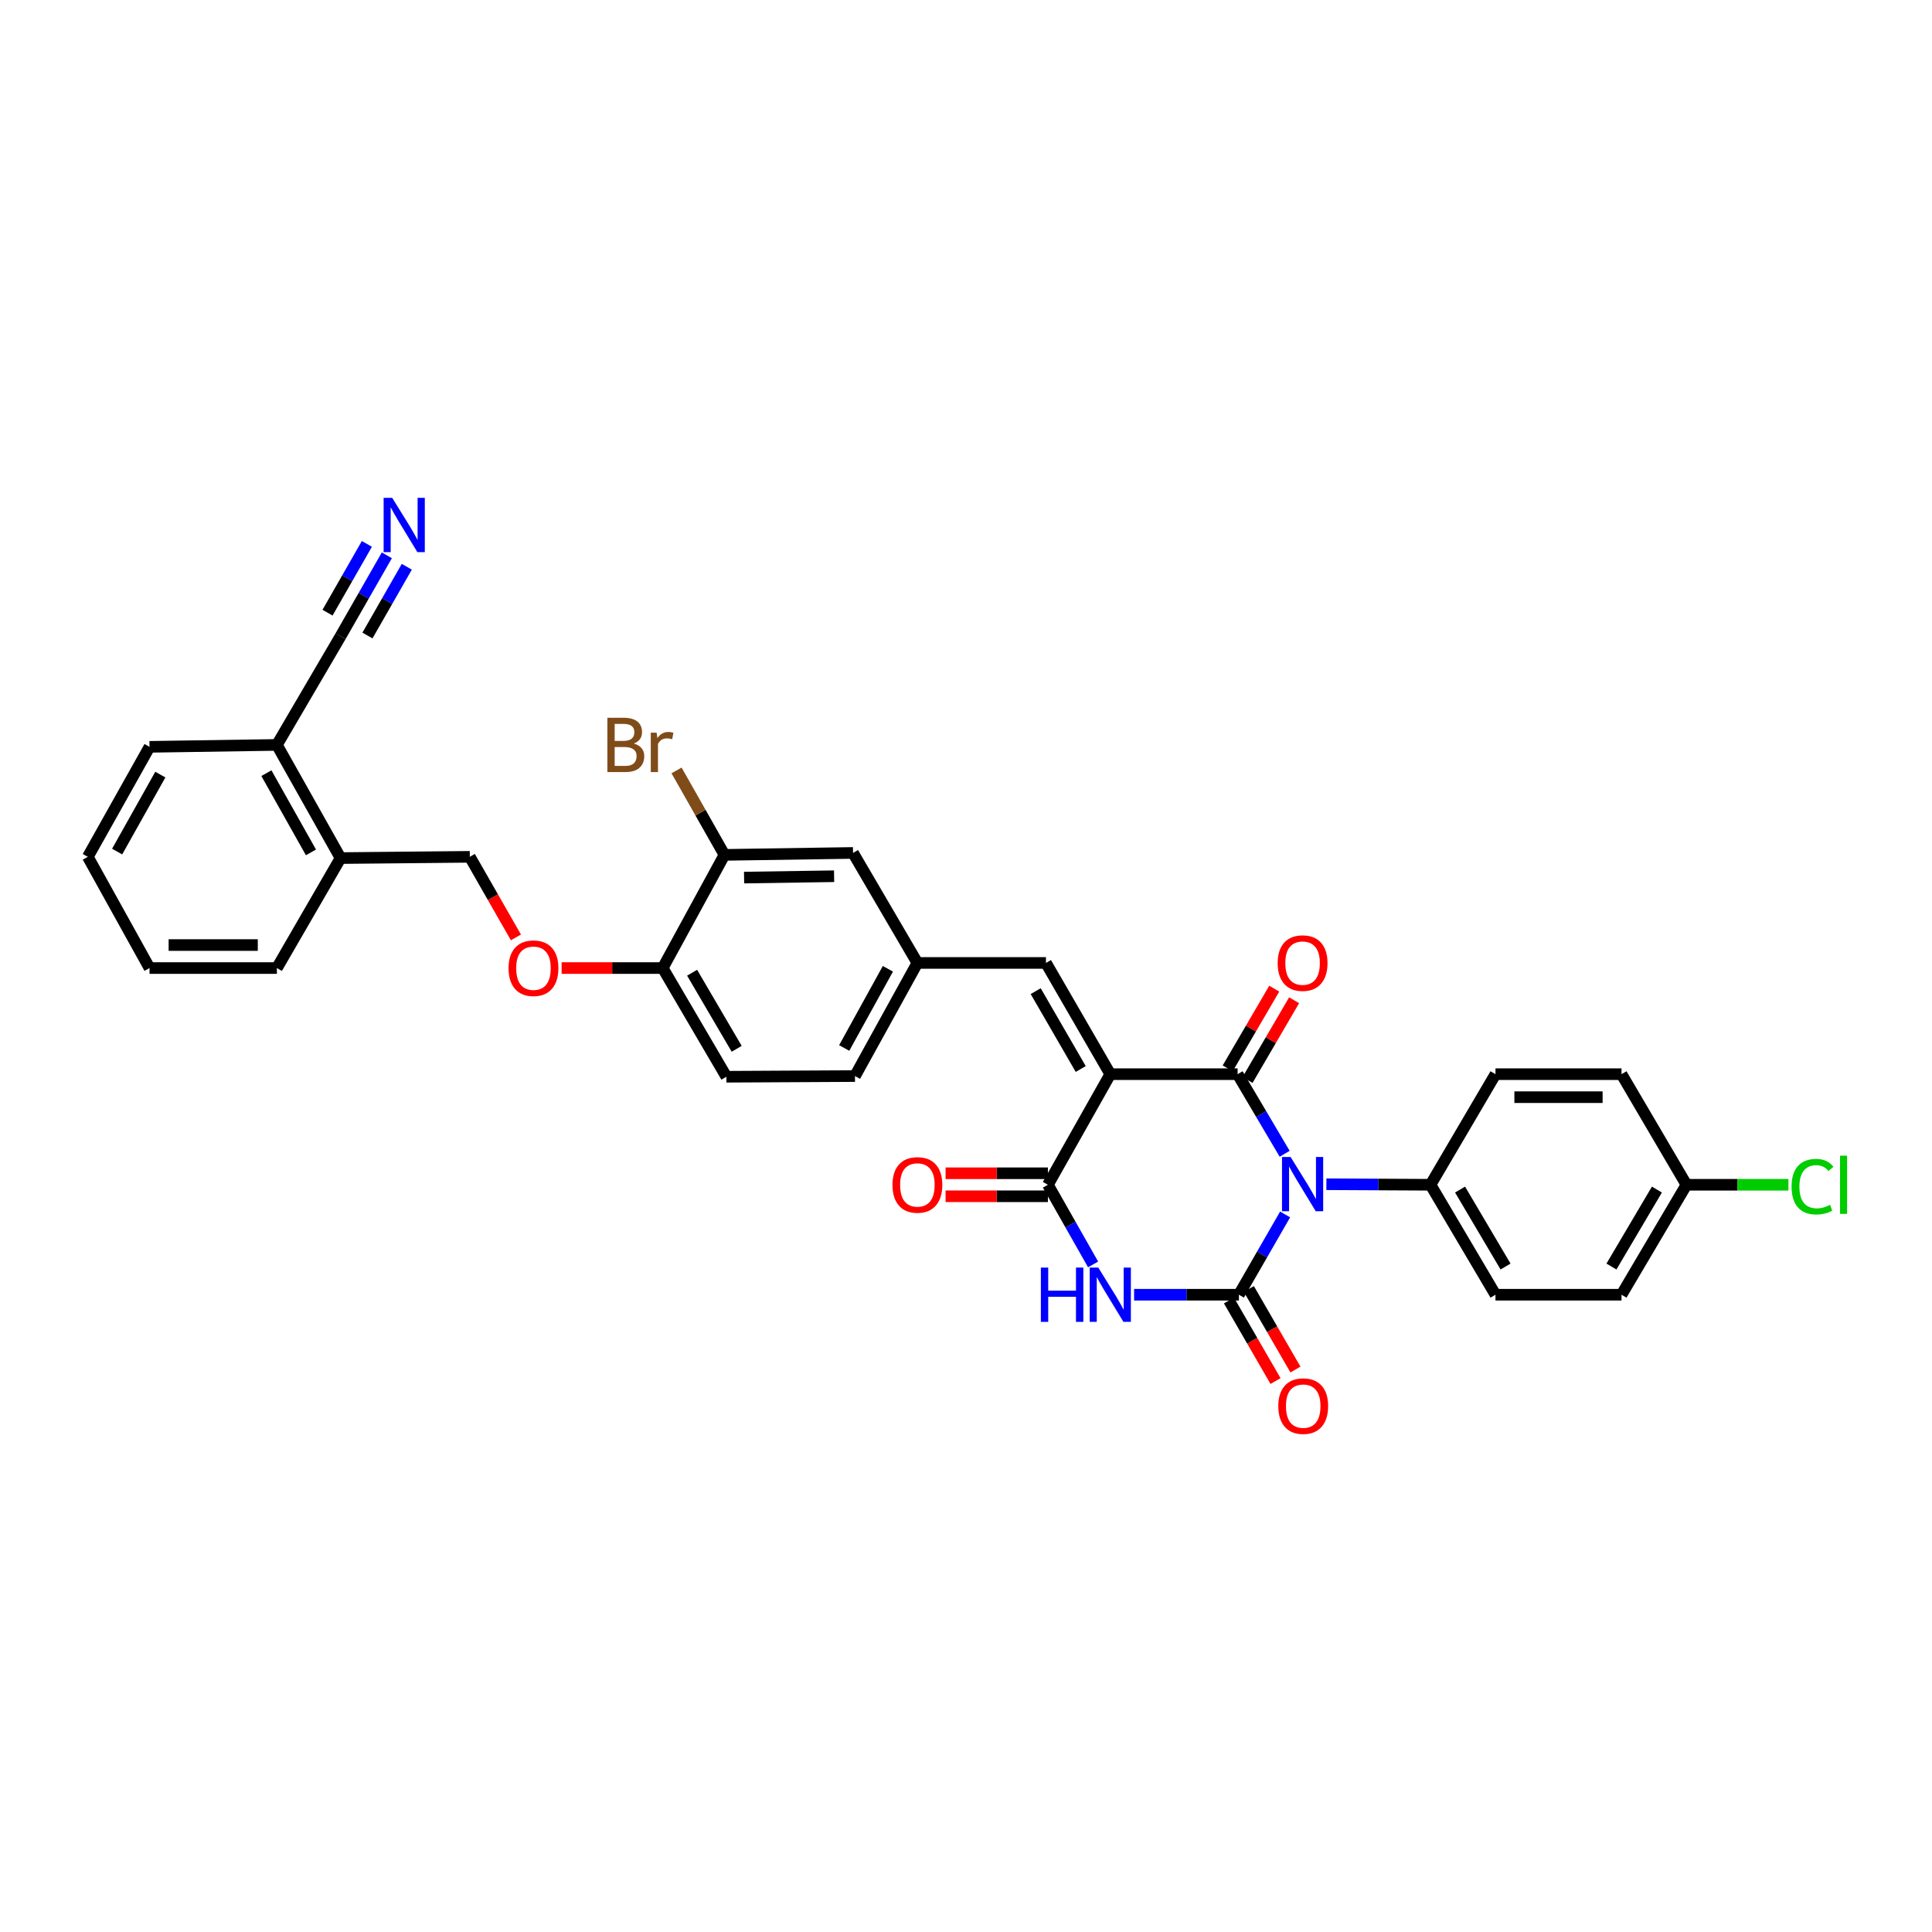 <?xml version='1.0' encoding='iso-8859-1'?>
<svg version='1.1' baseProfile='full'
              xmlns='http://www.w3.org/2000/svg'
                      xmlns:rdkit='http://www.rdkit.org/xml'
                      xmlns:xlink='http://www.w3.org/1999/xlink'
                  xml:space='preserve'
width='1000px' height='1000px' viewBox='0 0 1000 1000'>
<!-- END OF HEADER -->
<rect style='opacity:1.0;fill:#FFFFFF;stroke:none' width='1000' height='1000' x='0' y='0'> </rect>
<path class='bond-1' d='M 664.936,597.19 L 652.762,576.591' style='fill:none;fill-rule:evenodd;stroke:#0000FF;stroke-width:6px;stroke-linecap:butt;stroke-linejoin:miter;stroke-opacity:1' />
<path class='bond-1' d='M 652.762,576.591 L 640.588,555.992' style='fill:none;fill-rule:evenodd;stroke:#000000;stroke-width:6px;stroke-linecap:butt;stroke-linejoin:miter;stroke-opacity:1' />
<path class='bond-2' d='M 665.178,628.593 L 653.217,649.371' style='fill:none;fill-rule:evenodd;stroke:#0000FF;stroke-width:6px;stroke-linecap:butt;stroke-linejoin:miter;stroke-opacity:1' />
<path class='bond-2' d='M 653.217,649.371 L 641.256,670.149' style='fill:none;fill-rule:evenodd;stroke:#000000;stroke-width:6px;stroke-linecap:butt;stroke-linejoin:miter;stroke-opacity:1' />
<path class='bond-6' d='M 686.528,612.956 L 713.479,613.096' style='fill:none;fill-rule:evenodd;stroke:#0000FF;stroke-width:6px;stroke-linecap:butt;stroke-linejoin:miter;stroke-opacity:1' />
<path class='bond-6' d='M 713.479,613.096 L 740.43,613.236' style='fill:none;fill-rule:evenodd;stroke:#000000;stroke-width:6px;stroke-linecap:butt;stroke-linejoin:miter;stroke-opacity:1' />
<path class='bond-0' d='M 574.685,555.992 L 640.588,555.992' style='fill:none;fill-rule:evenodd;stroke:#000000;stroke-width:6px;stroke-linecap:butt;stroke-linejoin:miter;stroke-opacity:1' />
<path class='bond-5' d='M 574.685,555.992 L 541.387,498.418' style='fill:none;fill-rule:evenodd;stroke:#000000;stroke-width:6px;stroke-linecap:butt;stroke-linejoin:miter;stroke-opacity:1' />
<path class='bond-5' d='M 559.383,553.317 L 536.074,513.015' style='fill:none;fill-rule:evenodd;stroke:#000000;stroke-width:6px;stroke-linecap:butt;stroke-linejoin:miter;stroke-opacity:1' />
<path class='bond-34' d='M 574.685,555.992 L 542.392,613.236' style='fill:none;fill-rule:evenodd;stroke:#000000;stroke-width:6px;stroke-linecap:butt;stroke-linejoin:miter;stroke-opacity:1' />
<path class='bond-10' d='M 645.728,558.995 L 657.779,538.363' style='fill:none;fill-rule:evenodd;stroke:#000000;stroke-width:6px;stroke-linecap:butt;stroke-linejoin:miter;stroke-opacity:1' />
<path class='bond-10' d='M 657.779,538.363 L 669.83,517.732' style='fill:none;fill-rule:evenodd;stroke:#FF0000;stroke-width:6px;stroke-linecap:butt;stroke-linejoin:miter;stroke-opacity:1' />
<path class='bond-10' d='M 635.447,552.99 L 647.498,532.358' style='fill:none;fill-rule:evenodd;stroke:#000000;stroke-width:6px;stroke-linecap:butt;stroke-linejoin:miter;stroke-opacity:1' />
<path class='bond-10' d='M 647.498,532.358 L 659.548,511.727' style='fill:none;fill-rule:evenodd;stroke:#FF0000;stroke-width:6px;stroke-linecap:butt;stroke-linejoin:miter;stroke-opacity:1' />
<path class='bond-3' d='M 641.256,670.149 L 614.131,670.149' style='fill:none;fill-rule:evenodd;stroke:#000000;stroke-width:6px;stroke-linecap:butt;stroke-linejoin:miter;stroke-opacity:1' />
<path class='bond-3' d='M 614.131,670.149 L 587.006,670.149' style='fill:none;fill-rule:evenodd;stroke:#0000FF;stroke-width:6px;stroke-linecap:butt;stroke-linejoin:miter;stroke-opacity:1' />
<path class='bond-9' d='M 636.102,673.129 L 648.157,693.98' style='fill:none;fill-rule:evenodd;stroke:#000000;stroke-width:6px;stroke-linecap:butt;stroke-linejoin:miter;stroke-opacity:1' />
<path class='bond-9' d='M 648.157,693.98 L 660.212,714.832' style='fill:none;fill-rule:evenodd;stroke:#FF0000;stroke-width:6px;stroke-linecap:butt;stroke-linejoin:miter;stroke-opacity:1' />
<path class='bond-9' d='M 646.41,667.169 L 658.464,688.021' style='fill:none;fill-rule:evenodd;stroke:#000000;stroke-width:6px;stroke-linecap:butt;stroke-linejoin:miter;stroke-opacity:1' />
<path class='bond-9' d='M 658.464,688.021 L 670.519,708.873' style='fill:none;fill-rule:evenodd;stroke:#FF0000;stroke-width:6px;stroke-linecap:butt;stroke-linejoin:miter;stroke-opacity:1' />
<path class='bond-4' d='M 565.785,654.463 L 554.088,633.85' style='fill:none;fill-rule:evenodd;stroke:#0000FF;stroke-width:6px;stroke-linecap:butt;stroke-linejoin:miter;stroke-opacity:1' />
<path class='bond-4' d='M 554.088,633.85 L 542.392,613.236' style='fill:none;fill-rule:evenodd;stroke:#000000;stroke-width:6px;stroke-linecap:butt;stroke-linejoin:miter;stroke-opacity:1' />
<path class='bond-12' d='M 542.392,607.283 L 515.911,607.283' style='fill:none;fill-rule:evenodd;stroke:#000000;stroke-width:6px;stroke-linecap:butt;stroke-linejoin:miter;stroke-opacity:1' />
<path class='bond-12' d='M 515.911,607.283 L 489.43,607.283' style='fill:none;fill-rule:evenodd;stroke:#FF0000;stroke-width:6px;stroke-linecap:butt;stroke-linejoin:miter;stroke-opacity:1' />
<path class='bond-12' d='M 542.392,619.189 L 515.911,619.189' style='fill:none;fill-rule:evenodd;stroke:#000000;stroke-width:6px;stroke-linecap:butt;stroke-linejoin:miter;stroke-opacity:1' />
<path class='bond-12' d='M 515.911,619.189 L 489.43,619.189' style='fill:none;fill-rule:evenodd;stroke:#FF0000;stroke-width:6px;stroke-linecap:butt;stroke-linejoin:miter;stroke-opacity:1' />
<path class='bond-13' d='M 541.387,498.418 L 474.842,498.418' style='fill:none;fill-rule:evenodd;stroke:#000000;stroke-width:6px;stroke-linecap:butt;stroke-linejoin:miter;stroke-opacity:1' />
<path class='bond-20' d='M 740.43,613.236 L 774.059,670.149' style='fill:none;fill-rule:evenodd;stroke:#000000;stroke-width:6px;stroke-linecap:butt;stroke-linejoin:miter;stroke-opacity:1' />
<path class='bond-20' d='M 755.725,615.716 L 779.266,655.555' style='fill:none;fill-rule:evenodd;stroke:#000000;stroke-width:6px;stroke-linecap:butt;stroke-linejoin:miter;stroke-opacity:1' />
<path class='bond-21' d='M 740.43,613.236 L 774.059,555.992' style='fill:none;fill-rule:evenodd;stroke:#000000;stroke-width:6px;stroke-linecap:butt;stroke-linejoin:miter;stroke-opacity:1' />
<path class='bond-7' d='M 200.231,287.439 L 188.249,308.373' style='fill:none;fill-rule:evenodd;stroke:#0000FF;stroke-width:6px;stroke-linecap:butt;stroke-linejoin:miter;stroke-opacity:1' />
<path class='bond-7' d='M 188.249,308.373 L 176.267,329.306' style='fill:none;fill-rule:evenodd;stroke:#000000;stroke-width:6px;stroke-linecap:butt;stroke-linejoin:miter;stroke-opacity:1' />
<path class='bond-7' d='M 189.897,281.525 L 179.713,299.318' style='fill:none;fill-rule:evenodd;stroke:#0000FF;stroke-width:6px;stroke-linecap:butt;stroke-linejoin:miter;stroke-opacity:1' />
<path class='bond-7' d='M 179.713,299.318 L 169.528,317.111' style='fill:none;fill-rule:evenodd;stroke:#000000;stroke-width:6px;stroke-linecap:butt;stroke-linejoin:miter;stroke-opacity:1' />
<path class='bond-7' d='M 210.564,293.354 L 200.38,311.147' style='fill:none;fill-rule:evenodd;stroke:#0000FF;stroke-width:6px;stroke-linecap:butt;stroke-linejoin:miter;stroke-opacity:1' />
<path class='bond-7' d='M 200.38,311.147 L 190.195,328.94' style='fill:none;fill-rule:evenodd;stroke:#000000;stroke-width:6px;stroke-linecap:butt;stroke-linejoin:miter;stroke-opacity:1' />
<path class='bond-8' d='M 176.267,329.306 L 143.319,385.564' style='fill:none;fill-rule:evenodd;stroke:#000000;stroke-width:6px;stroke-linecap:butt;stroke-linejoin:miter;stroke-opacity:1' />
<path class='bond-11' d='M 374.973,442.484 L 441.531,441.478' style='fill:none;fill-rule:evenodd;stroke:#000000;stroke-width:6px;stroke-linecap:butt;stroke-linejoin:miter;stroke-opacity:1' />
<path class='bond-11' d='M 385.137,454.238 L 431.727,453.534' style='fill:none;fill-rule:evenodd;stroke:#000000;stroke-width:6px;stroke-linecap:butt;stroke-linejoin:miter;stroke-opacity:1' />
<path class='bond-23' d='M 374.973,442.484 L 362.578,420.627' style='fill:none;fill-rule:evenodd;stroke:#000000;stroke-width:6px;stroke-linecap:butt;stroke-linejoin:miter;stroke-opacity:1' />
<path class='bond-23' d='M 362.578,420.627 L 350.184,398.771' style='fill:none;fill-rule:evenodd;stroke:#7F4C19;stroke-width:6px;stroke-linecap:butt;stroke-linejoin:miter;stroke-opacity:1' />
<path class='bond-35' d='M 374.973,442.484 L 343.018,501.064' style='fill:none;fill-rule:evenodd;stroke:#000000;stroke-width:6px;stroke-linecap:butt;stroke-linejoin:miter;stroke-opacity:1' />
<path class='bond-16' d='M 474.842,498.418 L 441.531,441.478' style='fill:none;fill-rule:evenodd;stroke:#000000;stroke-width:6px;stroke-linecap:butt;stroke-linejoin:miter;stroke-opacity:1' />
<path class='bond-24' d='M 474.842,498.418 L 442.536,556.971' style='fill:none;fill-rule:evenodd;stroke:#000000;stroke-width:6px;stroke-linecap:butt;stroke-linejoin:miter;stroke-opacity:1' />
<path class='bond-24' d='M 459.572,501.449 L 436.957,542.436' style='fill:none;fill-rule:evenodd;stroke:#000000;stroke-width:6px;stroke-linecap:butt;stroke-linejoin:miter;stroke-opacity:1' />
<path class='bond-14' d='M 343.018,501.064 L 375.979,557.322' style='fill:none;fill-rule:evenodd;stroke:#000000;stroke-width:6px;stroke-linecap:butt;stroke-linejoin:miter;stroke-opacity:1' />
<path class='bond-14' d='M 358.235,503.483 L 381.308,542.864' style='fill:none;fill-rule:evenodd;stroke:#000000;stroke-width:6px;stroke-linecap:butt;stroke-linejoin:miter;stroke-opacity:1' />
<path class='bond-15' d='M 343.018,501.064 L 316.856,501.064' style='fill:none;fill-rule:evenodd;stroke:#000000;stroke-width:6px;stroke-linecap:butt;stroke-linejoin:miter;stroke-opacity:1' />
<path class='bond-15' d='M 316.856,501.064 L 290.694,501.064' style='fill:none;fill-rule:evenodd;stroke:#FF0000;stroke-width:6px;stroke-linecap:butt;stroke-linejoin:miter;stroke-opacity:1' />
<path class='bond-19' d='M 267.043,485.197 L 255.109,464.343' style='fill:none;fill-rule:evenodd;stroke:#FF0000;stroke-width:6px;stroke-linecap:butt;stroke-linejoin:miter;stroke-opacity:1' />
<path class='bond-19' d='M 255.109,464.343 L 243.175,443.489' style='fill:none;fill-rule:evenodd;stroke:#000000;stroke-width:6px;stroke-linecap:butt;stroke-linejoin:miter;stroke-opacity:1' />
<path class='bond-17' d='M 143.319,385.564 L 176.267,444.144' style='fill:none;fill-rule:evenodd;stroke:#000000;stroke-width:6px;stroke-linecap:butt;stroke-linejoin:miter;stroke-opacity:1' />
<path class='bond-17' d='M 137.884,400.188 L 160.947,441.194' style='fill:none;fill-rule:evenodd;stroke:#000000;stroke-width:6px;stroke-linecap:butt;stroke-linejoin:miter;stroke-opacity:1' />
<path class='bond-29' d='M 143.319,385.564 L 77.397,386.563' style='fill:none;fill-rule:evenodd;stroke:#000000;stroke-width:6px;stroke-linecap:butt;stroke-linejoin:miter;stroke-opacity:1' />
<path class='bond-18' d='M 176.267,444.144 L 243.175,443.489' style='fill:none;fill-rule:evenodd;stroke:#000000;stroke-width:6px;stroke-linecap:butt;stroke-linejoin:miter;stroke-opacity:1' />
<path class='bond-30' d='M 176.267,444.144 L 143.319,501.064' style='fill:none;fill-rule:evenodd;stroke:#000000;stroke-width:6px;stroke-linecap:butt;stroke-linejoin:miter;stroke-opacity:1' />
<path class='bond-26' d='M 774.059,670.149 L 839.294,670.149' style='fill:none;fill-rule:evenodd;stroke:#000000;stroke-width:6px;stroke-linecap:butt;stroke-linejoin:miter;stroke-opacity:1' />
<path class='bond-27' d='M 774.059,555.992 L 839.294,555.992' style='fill:none;fill-rule:evenodd;stroke:#000000;stroke-width:6px;stroke-linecap:butt;stroke-linejoin:miter;stroke-opacity:1' />
<path class='bond-27' d='M 783.844,567.899 L 829.509,567.899' style='fill:none;fill-rule:evenodd;stroke:#000000;stroke-width:6px;stroke-linecap:butt;stroke-linejoin:miter;stroke-opacity:1' />
<path class='bond-22' d='M 375.979,557.322 L 442.536,556.971' style='fill:none;fill-rule:evenodd;stroke:#000000;stroke-width:6px;stroke-linecap:butt;stroke-linejoin:miter;stroke-opacity:1' />
<path class='bond-25' d='M 872.91,613.236 L 839.294,555.992' style='fill:none;fill-rule:evenodd;stroke:#000000;stroke-width:6px;stroke-linecap:butt;stroke-linejoin:miter;stroke-opacity:1' />
<path class='bond-28' d='M 872.91,613.236 L 899.297,613.236' style='fill:none;fill-rule:evenodd;stroke:#000000;stroke-width:6px;stroke-linecap:butt;stroke-linejoin:miter;stroke-opacity:1' />
<path class='bond-28' d='M 899.297,613.236 L 925.685,613.236' style='fill:none;fill-rule:evenodd;stroke:#00CC00;stroke-width:6px;stroke-linecap:butt;stroke-linejoin:miter;stroke-opacity:1' />
<path class='bond-33' d='M 872.91,613.236 L 839.294,670.149' style='fill:none;fill-rule:evenodd;stroke:#000000;stroke-width:6px;stroke-linecap:butt;stroke-linejoin:miter;stroke-opacity:1' />
<path class='bond-33' d='M 857.616,615.718 L 834.084,655.557' style='fill:none;fill-rule:evenodd;stroke:#000000;stroke-width:6px;stroke-linecap:butt;stroke-linejoin:miter;stroke-opacity:1' />
<path class='bond-36' d='M 77.397,386.563 L 45.455,443.489' style='fill:none;fill-rule:evenodd;stroke:#000000;stroke-width:6px;stroke-linecap:butt;stroke-linejoin:miter;stroke-opacity:1' />
<path class='bond-36' d='M 82.989,400.928 L 60.629,440.776' style='fill:none;fill-rule:evenodd;stroke:#000000;stroke-width:6px;stroke-linecap:butt;stroke-linejoin:miter;stroke-opacity:1' />
<path class='bond-32' d='M 143.319,501.064 L 77.397,501.064' style='fill:none;fill-rule:evenodd;stroke:#000000;stroke-width:6px;stroke-linecap:butt;stroke-linejoin:miter;stroke-opacity:1' />
<path class='bond-32' d='M 133.431,489.157 L 87.285,489.157' style='fill:none;fill-rule:evenodd;stroke:#000000;stroke-width:6px;stroke-linecap:butt;stroke-linejoin:miter;stroke-opacity:1' />
<path class='bond-31' d='M 45.455,443.489 L 77.397,501.064' style='fill:none;fill-rule:evenodd;stroke:#000000;stroke-width:6px;stroke-linecap:butt;stroke-linejoin:miter;stroke-opacity:1' />
<path  class='atom-0' d='M 668.006 598.842
L 677.213 613.725
Q 678.126 615.194, 679.595 617.853
Q 681.063 620.512, 681.142 620.671
L 681.142 598.842
L 684.873 598.842
L 684.873 626.942
L 681.023 626.942
L 671.141 610.669
Q 669.99 608.764, 668.76 606.582
Q 667.569 604.399, 667.212 603.724
L 667.212 626.942
L 663.56 626.942
L 663.56 598.842
L 668.006 598.842
' fill='#0000FF'/>
<path  class='atom-4' d='M 538.747 656.099
L 542.557 656.099
L 542.557 668.046
L 556.925 668.046
L 556.925 656.099
L 560.735 656.099
L 560.735 684.199
L 556.925 684.199
L 556.925 671.221
L 542.557 671.221
L 542.557 684.199
L 538.747 684.199
L 538.747 656.099
' fill='#0000FF'/>
<path  class='atom-4' d='M 568.474 656.099
L 577.682 670.982
Q 578.594 672.451, 580.063 675.11
Q 581.531 677.769, 581.611 677.928
L 581.611 656.099
L 585.341 656.099
L 585.341 684.199
L 581.492 684.199
L 571.609 667.926
Q 570.458 666.021, 569.228 663.839
Q 568.037 661.656, 567.68 660.981
L 567.68 684.199
L 564.029 684.199
L 564.029 656.099
L 568.474 656.099
' fill='#0000FF'/>
<path  class='atom-8' d='M 203.011 257.682
L 212.218 272.565
Q 213.131 274.033, 214.6 276.692
Q 216.068 279.351, 216.147 279.51
L 216.147 257.682
L 219.878 257.682
L 219.878 285.781
L 216.028 285.781
L 206.146 269.509
Q 204.995 267.604, 203.765 265.421
Q 202.574 263.238, 202.217 262.563
L 202.217 285.781
L 198.565 285.781
L 198.565 257.682
L 203.011 257.682
' fill='#0000FF'/>
<path  class='atom-10' d='M 661.642 727.803
Q 661.642 721.056, 664.976 717.286
Q 668.31 713.515, 674.541 713.515
Q 680.772 713.515, 684.106 717.286
Q 687.44 721.056, 687.44 727.803
Q 687.44 734.629, 684.066 738.519
Q 680.693 742.369, 674.541 742.369
Q 668.349 742.369, 664.976 738.519
Q 661.642 734.669, 661.642 727.803
M 674.541 739.193
Q 678.827 739.193, 681.129 736.336
Q 683.471 733.439, 683.471 727.803
Q 683.471 722.286, 681.129 719.508
Q 678.827 716.69, 674.541 716.69
Q 670.255 716.69, 667.913 719.468
Q 665.611 722.247, 665.611 727.803
Q 665.611 733.478, 667.913 736.336
Q 670.255 739.193, 674.541 739.193
' fill='#FF0000'/>
<path  class='atom-11' d='M 661.318 498.497
Q 661.318 491.75, 664.652 487.98
Q 667.986 484.209, 674.217 484.209
Q 680.448 484.209, 683.782 487.98
Q 687.115 491.75, 687.115 498.497
Q 687.115 505.323, 683.742 509.213
Q 680.368 513.063, 674.217 513.063
Q 668.025 513.063, 664.652 509.213
Q 661.318 505.363, 661.318 498.497
M 674.217 509.888
Q 678.503 509.888, 680.805 507.03
Q 683.147 504.133, 683.147 498.497
Q 683.147 492.98, 680.805 490.202
Q 678.503 487.384, 674.217 487.384
Q 669.93 487.384, 667.589 490.162
Q 665.287 492.941, 665.287 498.497
Q 665.287 504.172, 667.589 507.03
Q 669.93 509.888, 674.217 509.888
' fill='#FF0000'/>
<path  class='atom-13' d='M 461.944 613.315
Q 461.944 606.568, 465.278 602.798
Q 468.611 599.028, 474.842 599.028
Q 481.074 599.028, 484.407 602.798
Q 487.741 606.568, 487.741 613.315
Q 487.741 620.142, 484.368 624.031
Q 480.994 627.881, 474.842 627.881
Q 468.651 627.881, 465.278 624.031
Q 461.944 620.181, 461.944 613.315
M 474.842 624.706
Q 479.129 624.706, 481.431 621.848
Q 483.772 618.951, 483.772 613.315
Q 483.772 607.799, 481.431 605.02
Q 479.129 602.203, 474.842 602.203
Q 470.556 602.203, 468.215 604.981
Q 465.913 607.759, 465.913 613.315
Q 465.913 618.991, 468.215 621.848
Q 470.556 624.706, 474.842 624.706
' fill='#FF0000'/>
<path  class='atom-16' d='M 263.224 501.143
Q 263.224 494.396, 266.558 490.626
Q 269.892 486.855, 276.123 486.855
Q 282.354 486.855, 285.688 490.626
Q 289.022 494.396, 289.022 501.143
Q 289.022 507.969, 285.648 511.859
Q 282.275 515.709, 276.123 515.709
Q 269.932 515.709, 266.558 511.859
Q 263.224 508.009, 263.224 501.143
M 276.123 512.533
Q 280.409 512.533, 282.711 509.676
Q 285.053 506.779, 285.053 501.143
Q 285.053 495.626, 282.711 492.848
Q 280.409 490.03, 276.123 490.03
Q 271.837 490.03, 269.495 492.808
Q 267.193 495.587, 267.193 501.143
Q 267.193 506.818, 269.495 509.676
Q 271.837 512.533, 276.123 512.533
' fill='#FF0000'/>
<path  class='atom-24' d='M 328.029 384.85
Q 330.728 385.604, 332.077 387.271
Q 333.466 388.898, 333.466 391.319
Q 333.466 395.208, 330.966 397.431
Q 328.505 399.614, 323.822 399.614
L 314.376 399.614
L 314.376 371.514
L 322.671 371.514
Q 327.473 371.514, 329.894 373.459
Q 332.315 375.404, 332.315 378.976
Q 332.315 383.222, 328.029 384.85
M 318.146 374.689
L 318.146 383.5
L 322.671 383.5
Q 325.449 383.5, 326.878 382.389
Q 328.346 381.238, 328.346 378.976
Q 328.346 374.689, 322.671 374.689
L 318.146 374.689
M 323.822 396.439
Q 326.56 396.439, 328.029 395.129
Q 329.497 393.819, 329.497 391.319
Q 329.497 389.017, 327.87 387.866
Q 326.282 386.675, 323.226 386.675
L 318.146 386.675
L 318.146 396.439
L 323.822 396.439
' fill='#7F4C19'/>
<path  class='atom-24' d='M 339.856 379.214
L 340.292 382.032
Q 342.436 378.857, 345.928 378.857
Q 347.039 378.857, 348.548 379.253
L 347.952 382.587
Q 346.246 382.19, 345.293 382.19
Q 343.626 382.19, 342.515 382.865
Q 341.443 383.5, 340.57 385.048
L 340.57 399.614
L 336.84 399.614
L 336.84 379.214
L 339.856 379.214
' fill='#7F4C19'/>
<path  class='atom-29' d='M 927.316 614.208
Q 927.316 607.223, 930.57 603.572
Q 933.864 599.881, 940.095 599.881
Q 945.89 599.881, 948.986 603.969
L 946.366 606.112
Q 944.104 603.135, 940.095 603.135
Q 935.849 603.135, 933.587 605.993
Q 931.364 608.811, 931.364 614.208
Q 931.364 619.765, 933.666 622.622
Q 936.008 625.48, 940.532 625.48
Q 943.628 625.48, 947.239 623.614
L 948.351 626.591
Q 946.882 627.544, 944.66 628.099
Q 942.437 628.655, 939.976 628.655
Q 933.864 628.655, 930.57 624.924
Q 927.316 621.193, 927.316 614.208
' fill='#00CC00'/>
<path  class='atom-29' d='M 952.399 598.174
L 956.05 598.174
L 956.05 628.298
L 952.399 628.298
L 952.399 598.174
' fill='#00CC00'/>
</svg>
